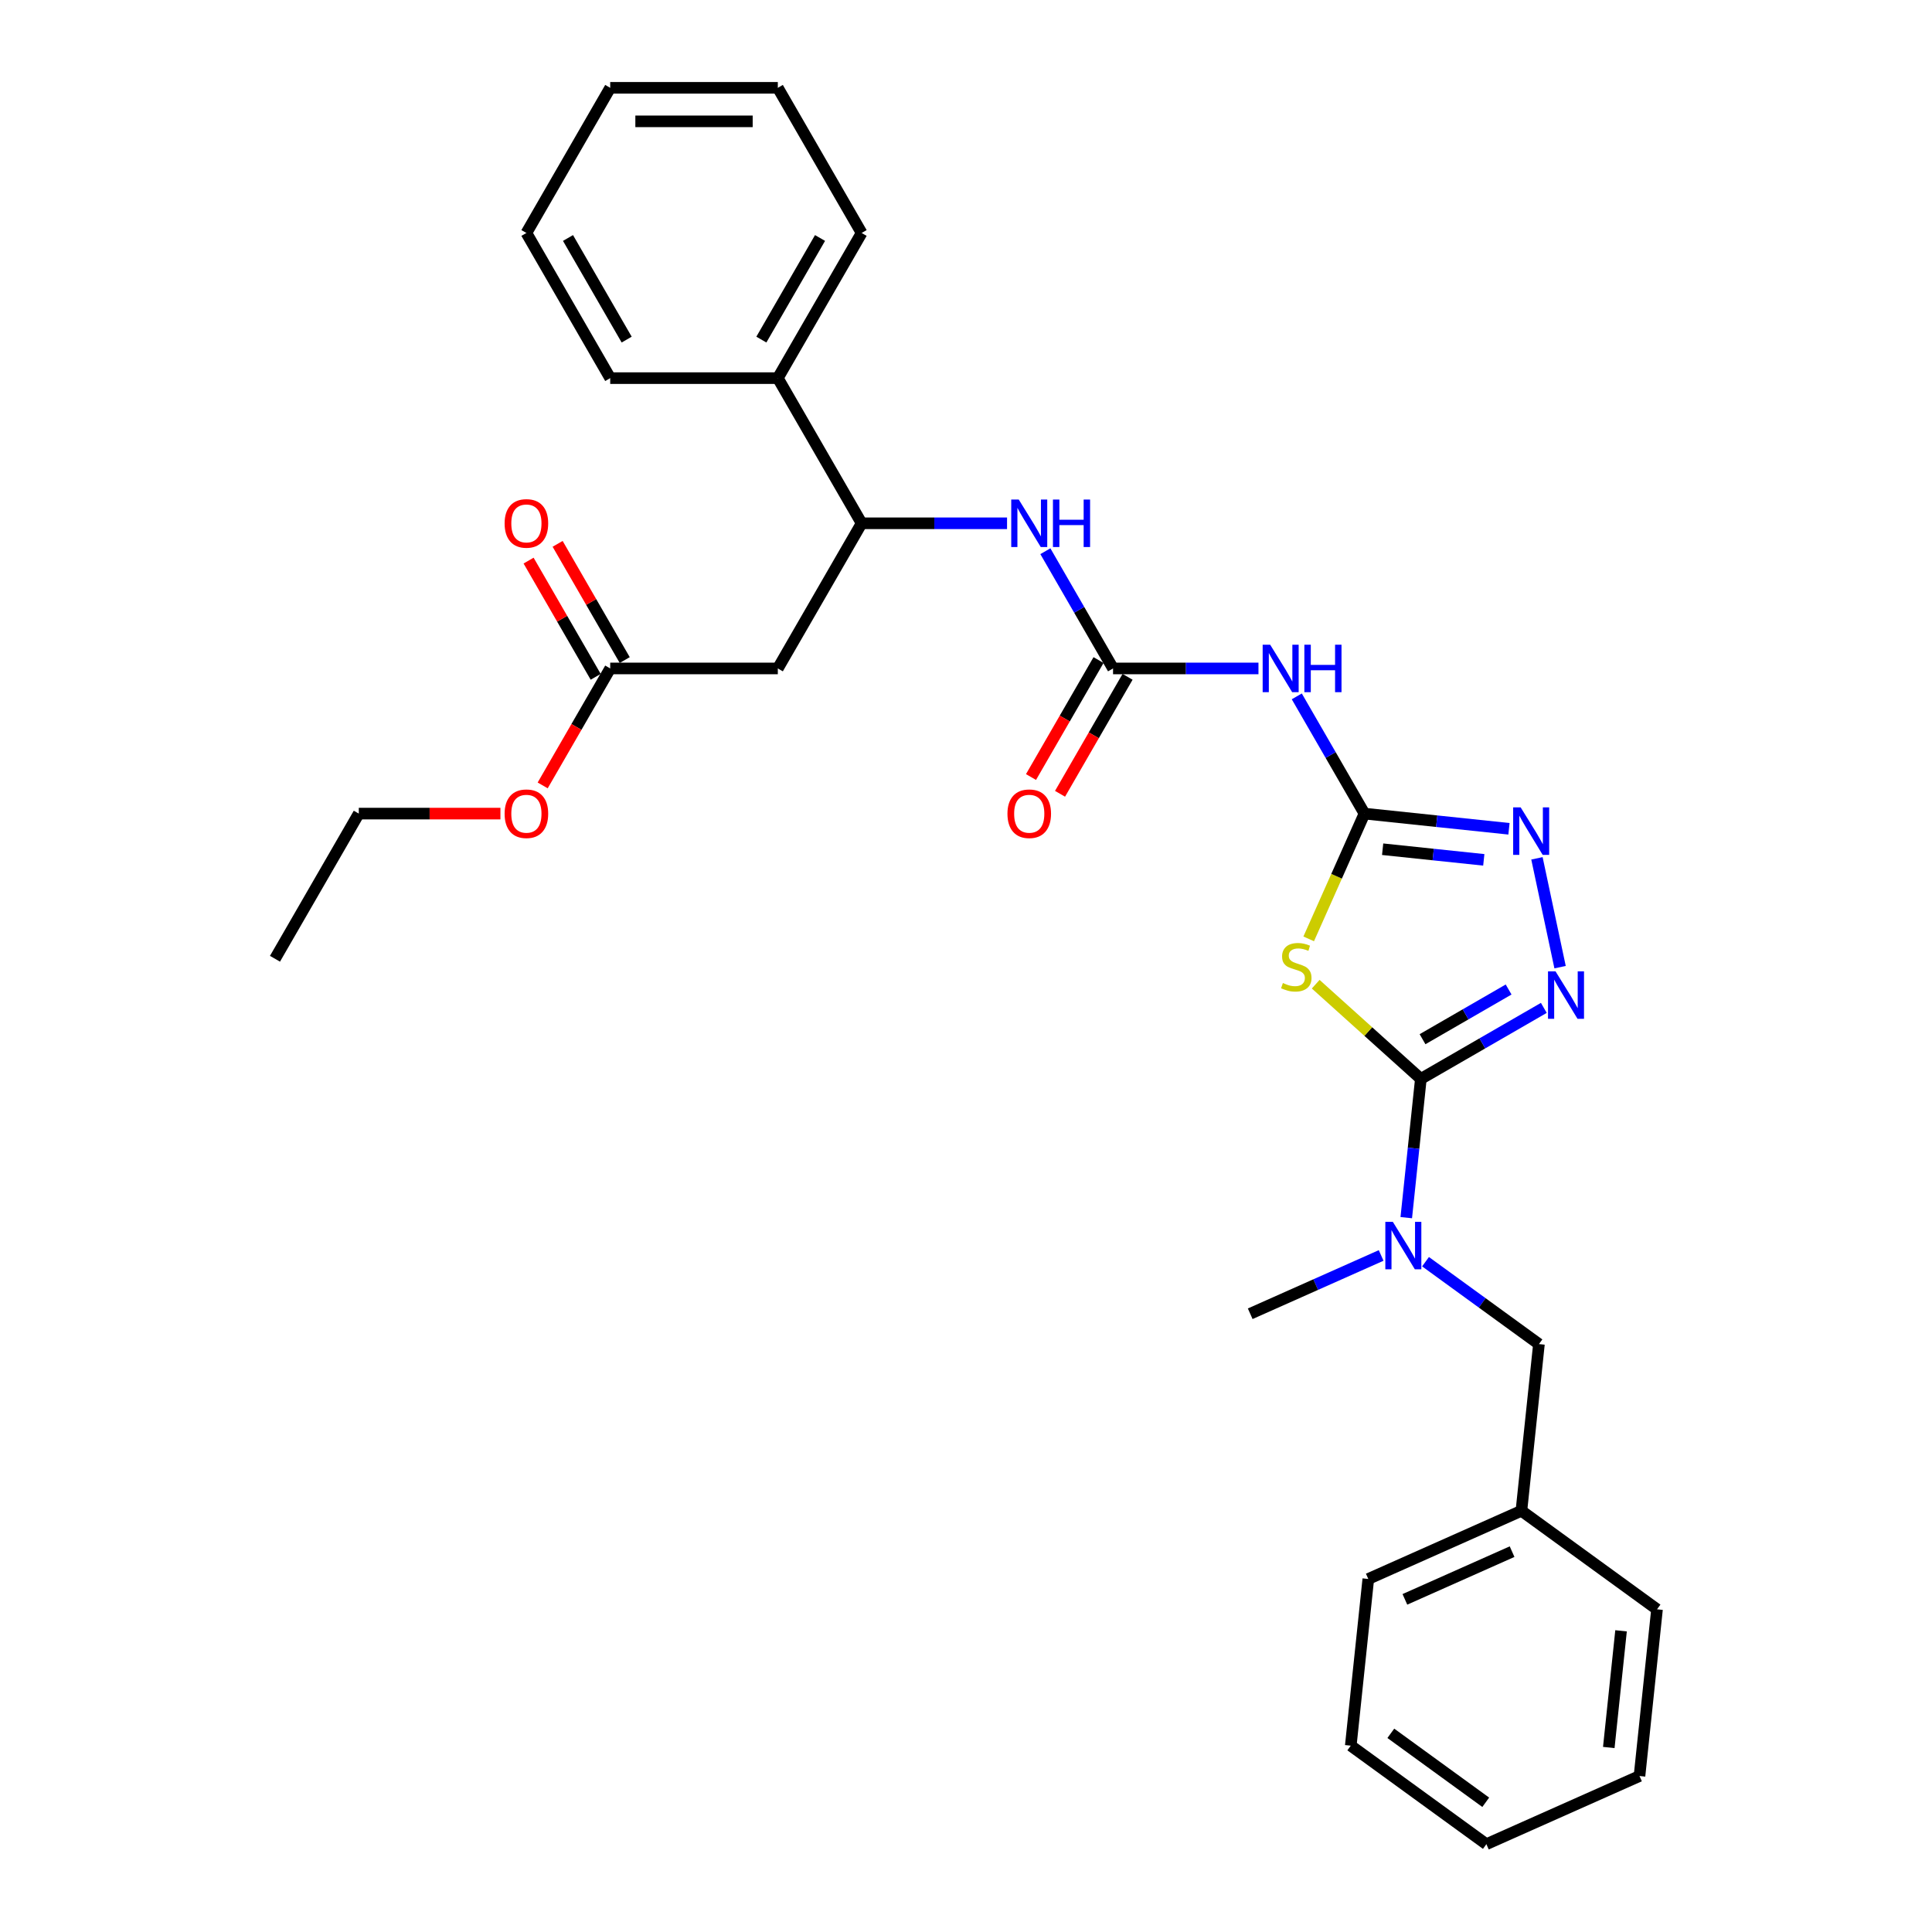 <?xml version='1.0' encoding='iso-8859-1'?>
<svg version='1.1' baseProfile='full'
              xmlns='http://www.w3.org/2000/svg'
                      xmlns:rdkit='http://www.rdkit.org/xml'
                      xmlns:xlink='http://www.w3.org/1999/xlink'
                  xml:space='preserve'
width='1000px' height='1000px' viewBox='0 0 1000 1000'>
<!-- END OF HEADER -->
<rect style='opacity:1.0;fill:#FFFFFF;stroke:none' width='1000' height='1000' x='0' y='0'> </rect>
<path class='bond-0' d='M 735.432,558.427 L 708.219,533.925' style='fill:none;fill-rule:evenodd;stroke:#000000;stroke-width:6px;stroke-linecap:butt;stroke-linejoin:miter;stroke-opacity:1' />
<path class='bond-0' d='M 708.219,533.925 L 681.006,509.422' style='fill:none;fill-rule:evenodd;stroke:#CCCC00;stroke-width:6px;stroke-linecap:butt;stroke-linejoin:miter;stroke-opacity:1' />
<path class='bond-2' d='M 735.432,558.427 L 767.255,540.054' style='fill:none;fill-rule:evenodd;stroke:#000000;stroke-width:6px;stroke-linecap:butt;stroke-linejoin:miter;stroke-opacity:1' />
<path class='bond-2' d='M 767.255,540.054 L 799.078,521.681' style='fill:none;fill-rule:evenodd;stroke:#0000FF;stroke-width:6px;stroke-linecap:butt;stroke-linejoin:miter;stroke-opacity:1' />
<path class='bond-2' d='M 736.303,537.889 L 758.58,525.028' style='fill:none;fill-rule:evenodd;stroke:#000000;stroke-width:6px;stroke-linecap:butt;stroke-linejoin:miter;stroke-opacity:1' />
<path class='bond-2' d='M 758.58,525.028 L 780.856,512.166' style='fill:none;fill-rule:evenodd;stroke:#0000FF;stroke-width:6px;stroke-linecap:butt;stroke-linejoin:miter;stroke-opacity:1' />
<path class='bond-6' d='M 735.432,558.427 L 731.657,594.341' style='fill:none;fill-rule:evenodd;stroke:#000000;stroke-width:6px;stroke-linecap:butt;stroke-linejoin:miter;stroke-opacity:1' />
<path class='bond-6' d='M 731.657,594.341 L 727.882,630.255' style='fill:none;fill-rule:evenodd;stroke:#0000FF;stroke-width:6px;stroke-linecap:butt;stroke-linejoin:miter;stroke-opacity:1' />
<path class='bond-1' d='M 677.379,485.957 L 691.813,453.539' style='fill:none;fill-rule:evenodd;stroke:#CCCC00;stroke-width:6px;stroke-linecap:butt;stroke-linejoin:miter;stroke-opacity:1' />
<path class='bond-1' d='M 691.813,453.539 L 706.246,421.12' style='fill:none;fill-rule:evenodd;stroke:#000000;stroke-width:6px;stroke-linecap:butt;stroke-linejoin:miter;stroke-opacity:1' />
<path class='bond-4' d='M 706.246,421.12 L 688.73,390.78' style='fill:none;fill-rule:evenodd;stroke:#000000;stroke-width:6px;stroke-linecap:butt;stroke-linejoin:miter;stroke-opacity:1' />
<path class='bond-4' d='M 688.73,390.78 L 671.213,360.441' style='fill:none;fill-rule:evenodd;stroke:#0000FF;stroke-width:6px;stroke-linecap:butt;stroke-linejoin:miter;stroke-opacity:1' />
<path class='bond-30' d='M 706.246,421.12 L 743.644,425.051' style='fill:none;fill-rule:evenodd;stroke:#000000;stroke-width:6px;stroke-linecap:butt;stroke-linejoin:miter;stroke-opacity:1' />
<path class='bond-30' d='M 743.644,425.051 L 781.041,428.981' style='fill:none;fill-rule:evenodd;stroke:#0000FF;stroke-width:6px;stroke-linecap:butt;stroke-linejoin:miter;stroke-opacity:1' />
<path class='bond-30' d='M 715.652,439.556 L 741.83,442.307' style='fill:none;fill-rule:evenodd;stroke:#000000;stroke-width:6px;stroke-linecap:butt;stroke-linejoin:miter;stroke-opacity:1' />
<path class='bond-30' d='M 741.83,442.307 L 768.008,445.058' style='fill:none;fill-rule:evenodd;stroke:#0000FF;stroke-width:6px;stroke-linecap:butt;stroke-linejoin:miter;stroke-opacity:1' />
<path class='bond-3' d='M 807.493,500.596 L 795.521,444.273' style='fill:none;fill-rule:evenodd;stroke:#0000FF;stroke-width:6px;stroke-linecap:butt;stroke-linejoin:miter;stroke-opacity:1' />
<path class='bond-5' d='M 651.382,345.987 L 613.747,345.987' style='fill:none;fill-rule:evenodd;stroke:#0000FF;stroke-width:6px;stroke-linecap:butt;stroke-linejoin:miter;stroke-opacity:1' />
<path class='bond-5' d='M 613.747,345.987 L 576.112,345.987' style='fill:none;fill-rule:evenodd;stroke:#000000;stroke-width:6px;stroke-linecap:butt;stroke-linejoin:miter;stroke-opacity:1' />
<path class='bond-8' d='M 576.112,345.987 L 558.595,315.647' style='fill:none;fill-rule:evenodd;stroke:#000000;stroke-width:6px;stroke-linecap:butt;stroke-linejoin:miter;stroke-opacity:1' />
<path class='bond-8' d='M 558.595,315.647 L 541.079,285.308' style='fill:none;fill-rule:evenodd;stroke:#0000FF;stroke-width:6px;stroke-linecap:butt;stroke-linejoin:miter;stroke-opacity:1' />
<path class='bond-11' d='M 568.599,341.649 L 551.122,371.92' style='fill:none;fill-rule:evenodd;stroke:#000000;stroke-width:6px;stroke-linecap:butt;stroke-linejoin:miter;stroke-opacity:1' />
<path class='bond-11' d='M 551.122,371.92 L 533.645,402.19' style='fill:none;fill-rule:evenodd;stroke:#FF0000;stroke-width:6px;stroke-linecap:butt;stroke-linejoin:miter;stroke-opacity:1' />
<path class='bond-11' d='M 583.625,350.325 L 566.149,380.595' style='fill:none;fill-rule:evenodd;stroke:#000000;stroke-width:6px;stroke-linecap:butt;stroke-linejoin:miter;stroke-opacity:1' />
<path class='bond-11' d='M 566.149,380.595 L 548.672,410.866' style='fill:none;fill-rule:evenodd;stroke:#FF0000;stroke-width:6px;stroke-linecap:butt;stroke-linejoin:miter;stroke-opacity:1' />
<path class='bond-12' d='M 737.85,653.054 L 767.2,674.378' style='fill:none;fill-rule:evenodd;stroke:#0000FF;stroke-width:6px;stroke-linecap:butt;stroke-linejoin:miter;stroke-opacity:1' />
<path class='bond-12' d='M 767.2,674.378 L 796.551,695.702' style='fill:none;fill-rule:evenodd;stroke:#000000;stroke-width:6px;stroke-linecap:butt;stroke-linejoin:miter;stroke-opacity:1' />
<path class='bond-17' d='M 714.877,649.822 L 680.992,664.909' style='fill:none;fill-rule:evenodd;stroke:#0000FF;stroke-width:6px;stroke-linecap:butt;stroke-linejoin:miter;stroke-opacity:1' />
<path class='bond-17' d='M 680.992,664.909 L 647.108,679.995' style='fill:none;fill-rule:evenodd;stroke:#000000;stroke-width:6px;stroke-linecap:butt;stroke-linejoin:miter;stroke-opacity:1' />
<path class='bond-7' d='M 402.599,345.987 L 445.978,270.854' style='fill:none;fill-rule:evenodd;stroke:#000000;stroke-width:6px;stroke-linecap:butt;stroke-linejoin:miter;stroke-opacity:1' />
<path class='bond-10' d='M 402.599,345.987 L 315.843,345.987' style='fill:none;fill-rule:evenodd;stroke:#000000;stroke-width:6px;stroke-linecap:butt;stroke-linejoin:miter;stroke-opacity:1' />
<path class='bond-9' d='M 521.247,270.854 L 483.612,270.854' style='fill:none;fill-rule:evenodd;stroke:#0000FF;stroke-width:6px;stroke-linecap:butt;stroke-linejoin:miter;stroke-opacity:1' />
<path class='bond-9' d='M 483.612,270.854 L 445.978,270.854' style='fill:none;fill-rule:evenodd;stroke:#000000;stroke-width:6px;stroke-linecap:butt;stroke-linejoin:miter;stroke-opacity:1' />
<path class='bond-14' d='M 445.978,270.854 L 402.599,195.721' style='fill:none;fill-rule:evenodd;stroke:#000000;stroke-width:6px;stroke-linecap:butt;stroke-linejoin:miter;stroke-opacity:1' />
<path class='bond-13' d='M 323.356,341.649 L 305.99,311.57' style='fill:none;fill-rule:evenodd;stroke:#000000;stroke-width:6px;stroke-linecap:butt;stroke-linejoin:miter;stroke-opacity:1' />
<path class='bond-13' d='M 305.99,311.57 L 288.624,281.49' style='fill:none;fill-rule:evenodd;stroke:#FF0000;stroke-width:6px;stroke-linecap:butt;stroke-linejoin:miter;stroke-opacity:1' />
<path class='bond-13' d='M 308.33,350.325 L 290.963,320.245' style='fill:none;fill-rule:evenodd;stroke:#000000;stroke-width:6px;stroke-linecap:butt;stroke-linejoin:miter;stroke-opacity:1' />
<path class='bond-13' d='M 290.963,320.245 L 273.597,290.166' style='fill:none;fill-rule:evenodd;stroke:#FF0000;stroke-width:6px;stroke-linecap:butt;stroke-linejoin:miter;stroke-opacity:1' />
<path class='bond-16' d='M 315.843,345.987 L 298.366,376.257' style='fill:none;fill-rule:evenodd;stroke:#000000;stroke-width:6px;stroke-linecap:butt;stroke-linejoin:miter;stroke-opacity:1' />
<path class='bond-16' d='M 298.366,376.257 L 280.89,406.528' style='fill:none;fill-rule:evenodd;stroke:#FF0000;stroke-width:6px;stroke-linecap:butt;stroke-linejoin:miter;stroke-opacity:1' />
<path class='bond-15' d='M 796.551,695.702 L 787.482,781.983' style='fill:none;fill-rule:evenodd;stroke:#000000;stroke-width:6px;stroke-linecap:butt;stroke-linejoin:miter;stroke-opacity:1' />
<path class='bond-18' d='M 402.599,195.721 L 445.978,120.588' style='fill:none;fill-rule:evenodd;stroke:#000000;stroke-width:6px;stroke-linecap:butt;stroke-linejoin:miter;stroke-opacity:1' />
<path class='bond-18' d='M 394.079,175.775 L 424.444,123.182' style='fill:none;fill-rule:evenodd;stroke:#000000;stroke-width:6px;stroke-linecap:butt;stroke-linejoin:miter;stroke-opacity:1' />
<path class='bond-19' d='M 402.599,195.721 L 315.843,195.721' style='fill:none;fill-rule:evenodd;stroke:#000000;stroke-width:6px;stroke-linecap:butt;stroke-linejoin:miter;stroke-opacity:1' />
<path class='bond-21' d='M 787.482,781.983 L 708.226,817.27' style='fill:none;fill-rule:evenodd;stroke:#000000;stroke-width:6px;stroke-linecap:butt;stroke-linejoin:miter;stroke-opacity:1' />
<path class='bond-21' d='M 782.651,803.128 L 727.172,827.828' style='fill:none;fill-rule:evenodd;stroke:#000000;stroke-width:6px;stroke-linecap:butt;stroke-linejoin:miter;stroke-opacity:1' />
<path class='bond-22' d='M 787.482,781.983 L 857.669,832.977' style='fill:none;fill-rule:evenodd;stroke:#000000;stroke-width:6px;stroke-linecap:butt;stroke-linejoin:miter;stroke-opacity:1' />
<path class='bond-20' d='M 259.018,421.12 L 222.363,421.12' style='fill:none;fill-rule:evenodd;stroke:#FF0000;stroke-width:6px;stroke-linecap:butt;stroke-linejoin:miter;stroke-opacity:1' />
<path class='bond-20' d='M 222.363,421.12 L 185.709,421.12' style='fill:none;fill-rule:evenodd;stroke:#000000;stroke-width:6px;stroke-linecap:butt;stroke-linejoin:miter;stroke-opacity:1' />
<path class='bond-25' d='M 445.978,120.588 L 402.599,45.455' style='fill:none;fill-rule:evenodd;stroke:#000000;stroke-width:6px;stroke-linecap:butt;stroke-linejoin:miter;stroke-opacity:1' />
<path class='bond-24' d='M 315.843,195.721 L 272.465,120.588' style='fill:none;fill-rule:evenodd;stroke:#000000;stroke-width:6px;stroke-linecap:butt;stroke-linejoin:miter;stroke-opacity:1' />
<path class='bond-24' d='M 324.363,175.775 L 293.998,123.182' style='fill:none;fill-rule:evenodd;stroke:#000000;stroke-width:6px;stroke-linecap:butt;stroke-linejoin:miter;stroke-opacity:1' />
<path class='bond-23' d='M 185.709,421.12 L 142.331,496.253' style='fill:none;fill-rule:evenodd;stroke:#000000;stroke-width:6px;stroke-linecap:butt;stroke-linejoin:miter;stroke-opacity:1' />
<path class='bond-26' d='M 708.226,817.27 L 699.158,903.551' style='fill:none;fill-rule:evenodd;stroke:#000000;stroke-width:6px;stroke-linecap:butt;stroke-linejoin:miter;stroke-opacity:1' />
<path class='bond-27' d='M 857.669,832.977 L 848.601,919.258' style='fill:none;fill-rule:evenodd;stroke:#000000;stroke-width:6px;stroke-linecap:butt;stroke-linejoin:miter;stroke-opacity:1' />
<path class='bond-27' d='M 839.053,844.106 L 832.705,904.503' style='fill:none;fill-rule:evenodd;stroke:#000000;stroke-width:6px;stroke-linecap:butt;stroke-linejoin:miter;stroke-opacity:1' />
<path class='bond-28' d='M 272.465,120.588 L 315.843,45.455' style='fill:none;fill-rule:evenodd;stroke:#000000;stroke-width:6px;stroke-linecap:butt;stroke-linejoin:miter;stroke-opacity:1' />
<path class='bond-32' d='M 402.599,45.455 L 315.843,45.455' style='fill:none;fill-rule:evenodd;stroke:#000000;stroke-width:6px;stroke-linecap:butt;stroke-linejoin:miter;stroke-opacity:1' />
<path class='bond-32' d='M 389.586,62.806 L 328.857,62.806' style='fill:none;fill-rule:evenodd;stroke:#000000;stroke-width:6px;stroke-linecap:butt;stroke-linejoin:miter;stroke-opacity:1' />
<path class='bond-31' d='M 699.158,903.551 L 769.345,954.545' style='fill:none;fill-rule:evenodd;stroke:#000000;stroke-width:6px;stroke-linecap:butt;stroke-linejoin:miter;stroke-opacity:1' />
<path class='bond-31' d='M 719.885,897.163 L 769.016,932.859' style='fill:none;fill-rule:evenodd;stroke:#000000;stroke-width:6px;stroke-linecap:butt;stroke-linejoin:miter;stroke-opacity:1' />
<path class='bond-29' d='M 848.601,919.258 L 769.345,954.545' style='fill:none;fill-rule:evenodd;stroke:#000000;stroke-width:6px;stroke-linecap:butt;stroke-linejoin:miter;stroke-opacity:1' />
<path  class='atom-1' d='M 664.019 508.809
Q 664.296 508.913, 665.442 509.399
Q 666.587 509.885, 667.836 510.197
Q 669.12 510.474, 670.369 510.474
Q 672.695 510.474, 674.048 509.364
Q 675.401 508.219, 675.401 506.241
Q 675.401 504.887, 674.707 504.055
Q 674.048 503.222, 673.007 502.771
Q 671.966 502.319, 670.231 501.799
Q 668.044 501.14, 666.726 500.515
Q 665.442 499.89, 664.505 498.572
Q 663.602 497.253, 663.602 495.032
Q 663.602 491.943, 665.685 490.035
Q 667.801 488.126, 671.966 488.126
Q 674.811 488.126, 678.039 489.479
L 677.241 492.152
Q 674.291 490.937, 672.07 490.937
Q 669.675 490.937, 668.357 491.943
Q 667.038 492.915, 667.073 494.615
Q 667.073 495.934, 667.732 496.732
Q 668.426 497.53, 669.398 497.982
Q 670.404 498.433, 672.07 498.953
Q 674.291 499.647, 675.61 500.341
Q 676.928 501.035, 677.865 502.458
Q 678.837 503.846, 678.837 506.241
Q 678.837 509.642, 676.546 511.481
Q 674.291 513.285, 670.508 513.285
Q 668.322 513.285, 666.656 512.8
Q 665.025 512.348, 663.082 511.55
L 664.019 508.809
' fill='#CCCC00'/>
<path  class='atom-3' d='M 805.134 502.764
L 813.185 515.778
Q 813.983 517.062, 815.267 519.387
Q 816.551 521.712, 816.621 521.851
L 816.621 502.764
L 819.883 502.764
L 819.883 527.334
L 816.516 527.334
L 807.876 513.106
Q 806.869 511.44, 805.793 509.531
Q 804.752 507.623, 804.44 507.033
L 804.44 527.334
L 801.247 527.334
L 801.247 502.764
L 805.134 502.764
' fill='#0000FF'/>
<path  class='atom-4' d='M 787.096 417.904
L 795.147 430.917
Q 795.946 432.201, 797.23 434.527
Q 798.514 436.852, 798.583 436.99
L 798.583 417.904
L 801.845 417.904
L 801.845 442.473
L 798.479 442.473
L 789.838 428.245
Q 788.832 426.58, 787.756 424.671
Q 786.715 422.762, 786.402 422.172
L 786.402 442.473
L 783.21 442.473
L 783.21 417.904
L 787.096 417.904
' fill='#0000FF'/>
<path  class='atom-5' d='M 657.437 333.702
L 665.488 346.716
Q 666.286 348, 667.57 350.325
Q 668.854 352.65, 668.924 352.789
L 668.924 333.702
L 672.186 333.702
L 672.186 358.272
L 668.82 358.272
L 660.179 344.044
Q 659.172 342.378, 658.097 340.469
Q 657.056 338.561, 656.743 337.971
L 656.743 358.272
L 653.551 358.272
L 653.551 333.702
L 657.437 333.702
' fill='#0000FF'/>
<path  class='atom-5' d='M 675.136 333.702
L 678.467 333.702
L 678.467 344.148
L 691.029 344.148
L 691.029 333.702
L 694.361 333.702
L 694.361 358.272
L 691.029 358.272
L 691.029 346.924
L 678.467 346.924
L 678.467 358.272
L 675.136 358.272
L 675.136 333.702
' fill='#0000FF'/>
<path  class='atom-7' d='M 720.932 632.424
L 728.983 645.437
Q 729.782 646.721, 731.066 649.046
Q 732.35 651.371, 732.419 651.51
L 732.419 632.424
L 735.681 632.424
L 735.681 656.993
L 732.315 656.993
L 723.674 642.765
Q 722.668 641.099, 721.592 639.191
Q 720.551 637.282, 720.238 636.692
L 720.238 656.993
L 717.046 656.993
L 717.046 632.424
L 720.932 632.424
' fill='#0000FF'/>
<path  class='atom-9' d='M 527.303 258.569
L 535.354 271.583
Q 536.152 272.867, 537.436 275.192
Q 538.72 277.517, 538.789 277.656
L 538.789 258.569
L 542.051 258.569
L 542.051 283.139
L 538.685 283.139
L 530.044 268.911
Q 529.038 267.245, 527.962 265.336
Q 526.921 263.428, 526.609 262.838
L 526.609 283.139
L 523.416 283.139
L 523.416 258.569
L 527.303 258.569
' fill='#0000FF'/>
<path  class='atom-9' d='M 545.001 258.569
L 548.333 258.569
L 548.333 269.015
L 560.895 269.015
L 560.895 258.569
L 564.226 258.569
L 564.226 283.139
L 560.895 283.139
L 560.895 271.791
L 548.333 271.791
L 548.333 283.139
L 545.001 283.139
L 545.001 258.569
' fill='#0000FF'/>
<path  class='atom-12' d='M 521.455 421.19
Q 521.455 415.29, 524.37 411.993
Q 527.285 408.697, 532.734 408.697
Q 538.182 408.697, 541.097 411.993
Q 544.012 415.29, 544.012 421.19
Q 544.012 427.158, 541.062 430.559
Q 538.113 433.925, 532.734 433.925
Q 527.32 433.925, 524.37 430.559
Q 521.455 427.193, 521.455 421.19
M 532.734 431.149
Q 536.482 431.149, 538.494 428.651
Q 540.542 426.117, 540.542 421.19
Q 540.542 416.366, 538.494 413.937
Q 536.482 411.473, 532.734 411.473
Q 528.986 411.473, 526.938 413.902
Q 524.926 416.331, 524.926 421.19
Q 524.926 426.152, 526.938 428.651
Q 528.986 431.149, 532.734 431.149
' fill='#FF0000'/>
<path  class='atom-14' d='M 261.187 270.923
Q 261.187 265.024, 264.102 261.727
Q 267.017 258.43, 272.465 258.43
Q 277.913 258.43, 280.828 261.727
Q 283.743 265.024, 283.743 270.923
Q 283.743 276.892, 280.794 280.293
Q 277.844 283.659, 272.465 283.659
Q 267.051 283.659, 264.102 280.293
Q 261.187 276.927, 261.187 270.923
M 272.465 280.883
Q 276.213 280.883, 278.226 278.384
Q 280.273 275.851, 280.273 270.923
Q 280.273 266.1, 278.226 263.671
Q 276.213 261.207, 272.465 261.207
Q 268.717 261.207, 266.67 263.636
Q 264.657 266.065, 264.657 270.923
Q 264.657 275.886, 266.67 278.384
Q 268.717 280.883, 272.465 280.883
' fill='#FF0000'/>
<path  class='atom-17' d='M 261.187 421.19
Q 261.187 415.29, 264.102 411.993
Q 267.017 408.697, 272.465 408.697
Q 277.913 408.697, 280.828 411.993
Q 283.743 415.29, 283.743 421.19
Q 283.743 427.158, 280.794 430.559
Q 277.844 433.925, 272.465 433.925
Q 267.051 433.925, 264.102 430.559
Q 261.187 427.193, 261.187 421.19
M 272.465 431.149
Q 276.213 431.149, 278.226 428.651
Q 280.273 426.117, 280.273 421.19
Q 280.273 416.366, 278.226 413.937
Q 276.213 411.473, 272.465 411.473
Q 268.717 411.473, 266.67 413.902
Q 264.657 416.331, 264.657 421.19
Q 264.657 426.152, 266.67 428.651
Q 268.717 431.149, 272.465 431.149
' fill='#FF0000'/>
</svg>
